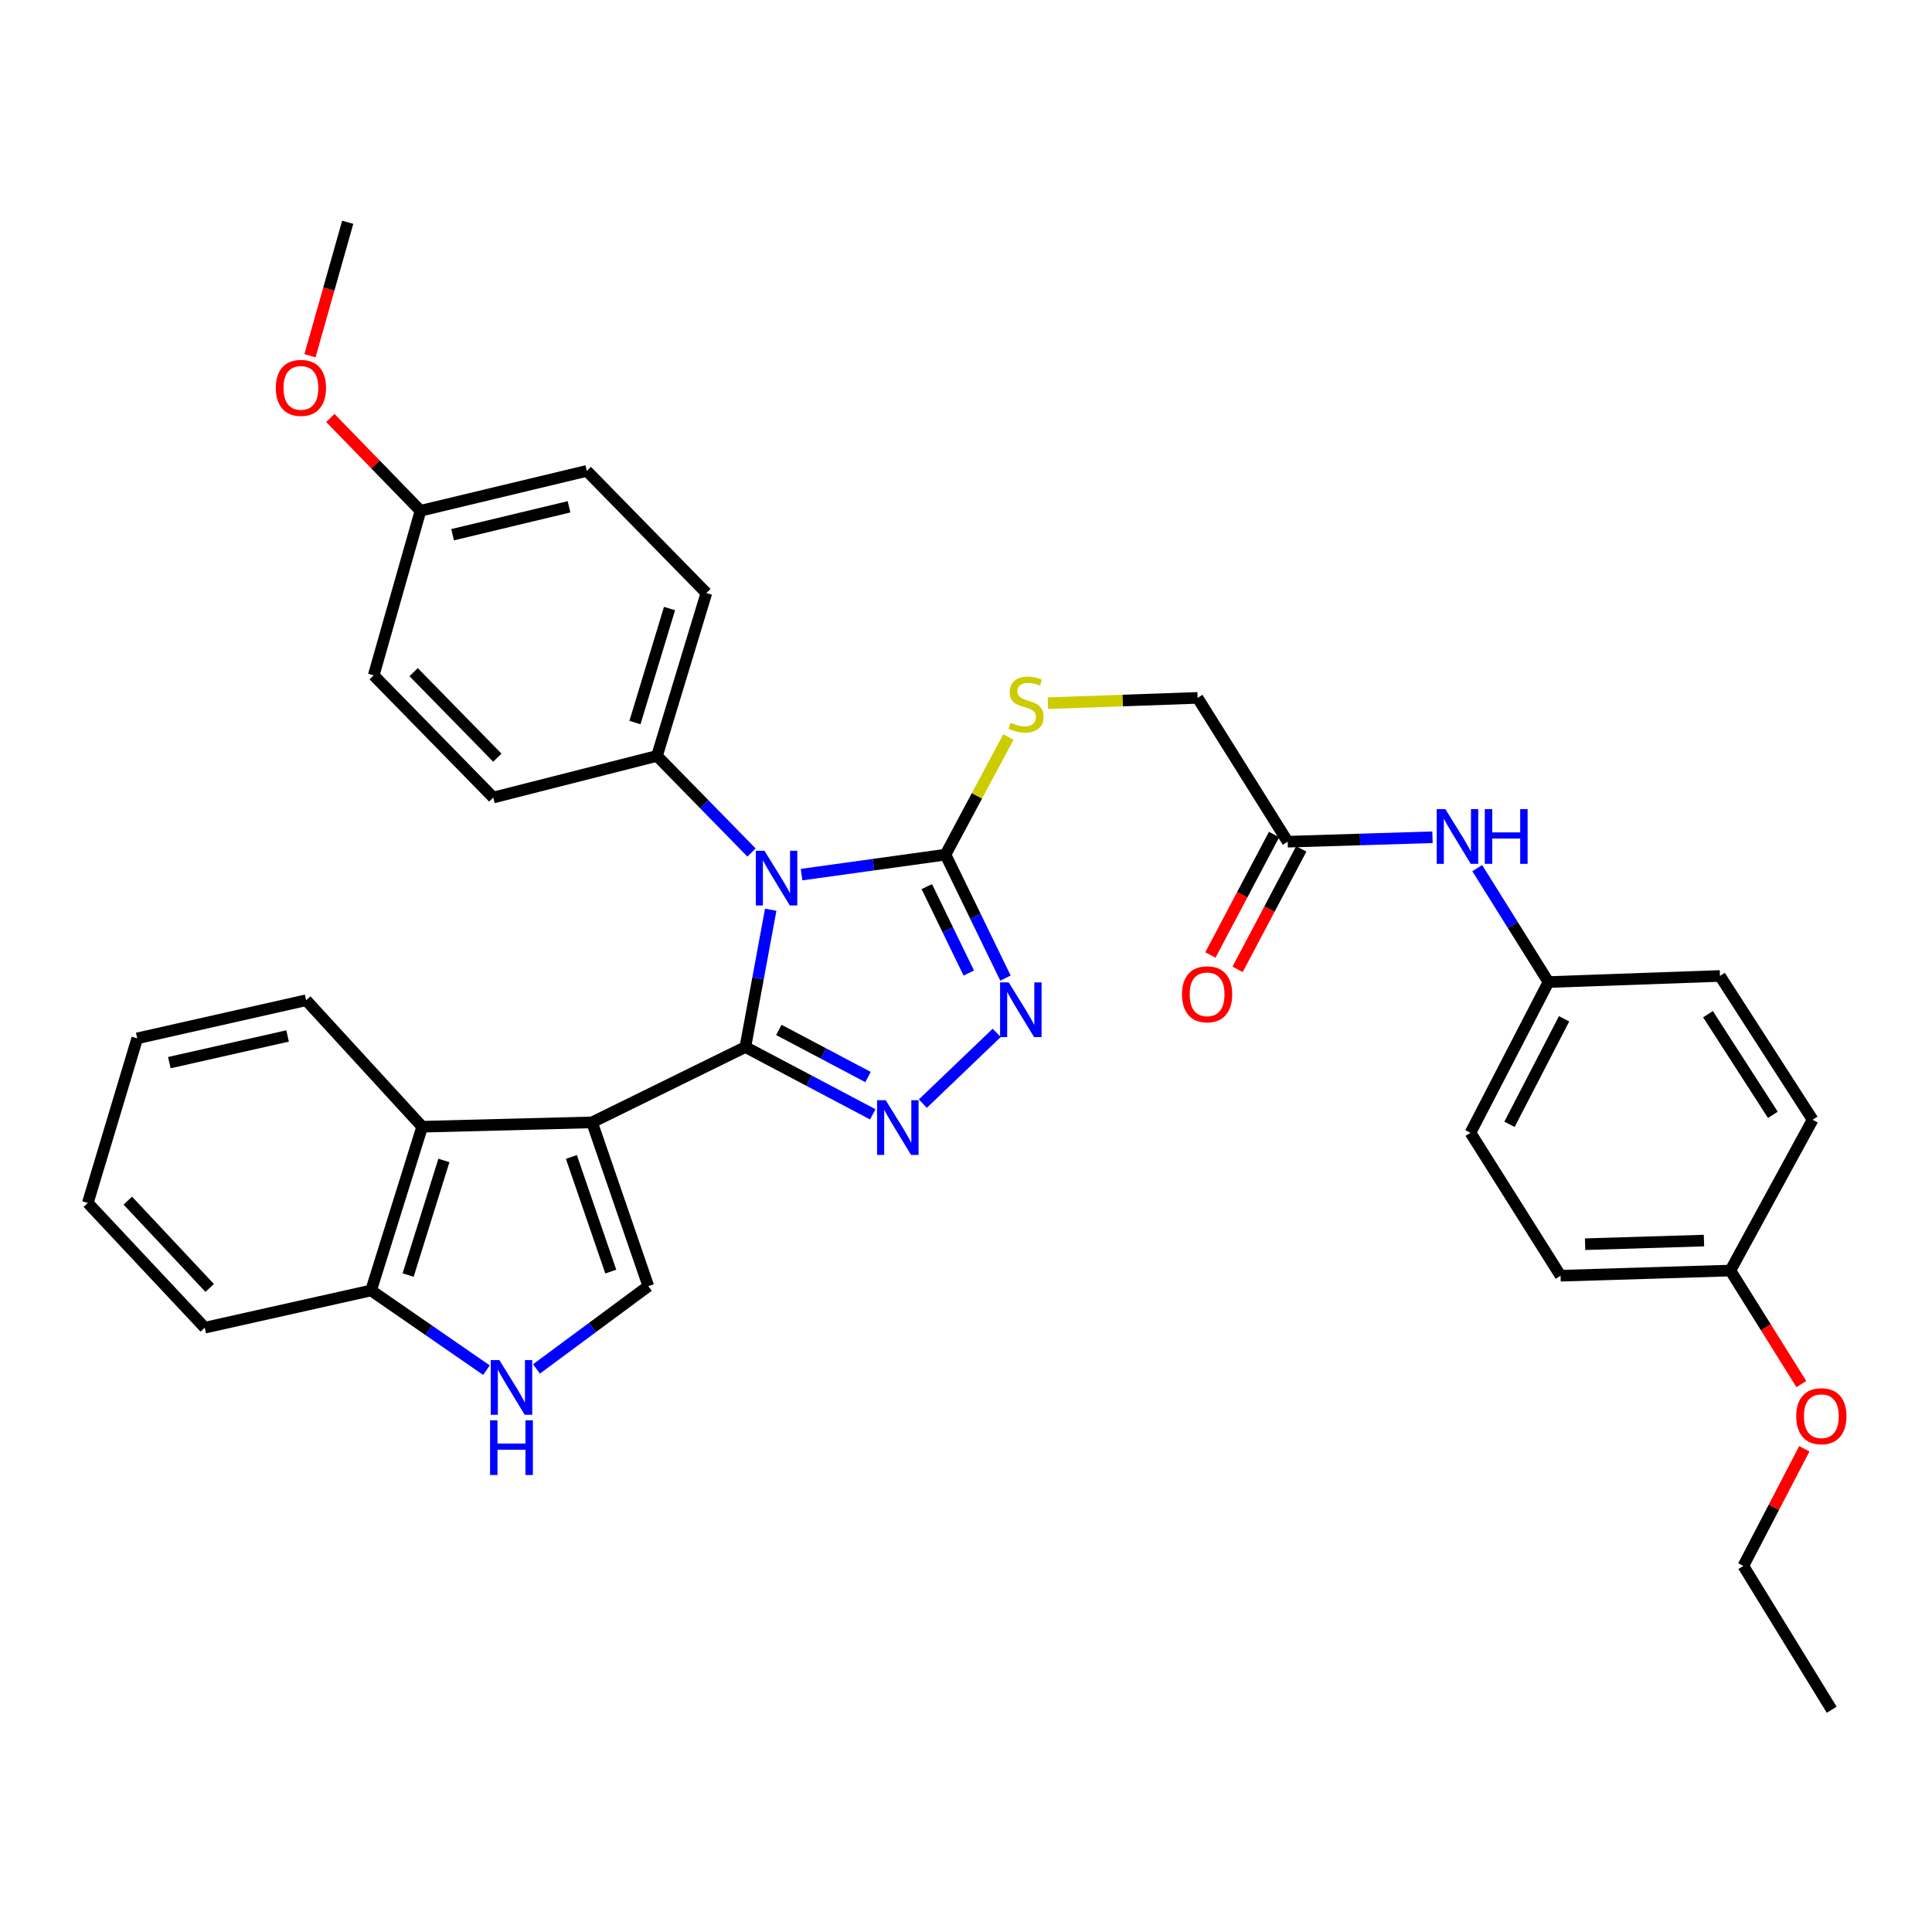 <?xml version='1.0' encoding='iso-8859-1'?>
<svg version='1.1' baseProfile='full'
              xmlns='http://www.w3.org/2000/svg'
                      xmlns:rdkit='http://www.rdkit.org/xml'
                      xmlns:xlink='http://www.w3.org/1999/xlink'
                  xml:space='preserve'
width='1000px' height='1000px' viewBox='0 0 1000 1000'>
<!-- END OF HEADER -->
<rect style='opacity:1.0;fill:#FFFFFF;stroke:none' width='1000' height='1000' x='0' y='0'> </rect>
<path class='bond-0' d='M 385.795,541.942 L 392.356,506.413' style='fill:none;fill-rule:evenodd;stroke:#000000;stroke-width:6px;stroke-linecap:butt;stroke-linejoin:miter;stroke-opacity:1' />
<path class='bond-0' d='M 392.356,506.413 L 398.918,470.884' style='fill:none;fill-rule:evenodd;stroke:#0000FF;stroke-width:6px;stroke-linecap:butt;stroke-linejoin:miter;stroke-opacity:1' />
<path class='bond-1' d='M 385.795,541.942 L 306.441,580.937' style='fill:none;fill-rule:evenodd;stroke:#000000;stroke-width:6px;stroke-linecap:butt;stroke-linejoin:miter;stroke-opacity:1' />
<path class='bond-2' d='M 385.795,541.942 L 418.769,559.363' style='fill:none;fill-rule:evenodd;stroke:#000000;stroke-width:6px;stroke-linecap:butt;stroke-linejoin:miter;stroke-opacity:1' />
<path class='bond-2' d='M 418.769,559.363 L 451.743,576.783' style='fill:none;fill-rule:evenodd;stroke:#0000FF;stroke-width:6px;stroke-linecap:butt;stroke-linejoin:miter;stroke-opacity:1' />
<path class='bond-2' d='M 403.127,533.085 L 426.209,545.28' style='fill:none;fill-rule:evenodd;stroke:#000000;stroke-width:6px;stroke-linecap:butt;stroke-linejoin:miter;stroke-opacity:1' />
<path class='bond-2' d='M 426.209,545.28 L 449.291,557.474' style='fill:none;fill-rule:evenodd;stroke:#0000FF;stroke-width:6px;stroke-linecap:butt;stroke-linejoin:miter;stroke-opacity:1' />
<path class='bond-3' d='M 414.89,452.705 L 452.137,447.537' style='fill:none;fill-rule:evenodd;stroke:#0000FF;stroke-width:6px;stroke-linecap:butt;stroke-linejoin:miter;stroke-opacity:1' />
<path class='bond-3' d='M 452.137,447.537 L 489.384,442.37' style='fill:none;fill-rule:evenodd;stroke:#000000;stroke-width:6px;stroke-linecap:butt;stroke-linejoin:miter;stroke-opacity:1' />
<path class='bond-8' d='M 388.991,441.266 L 364.524,416.263' style='fill:none;fill-rule:evenodd;stroke:#0000FF;stroke-width:6px;stroke-linecap:butt;stroke-linejoin:miter;stroke-opacity:1' />
<path class='bond-8' d='M 364.524,416.263 L 340.057,391.261' style='fill:none;fill-rule:evenodd;stroke:#000000;stroke-width:6px;stroke-linecap:butt;stroke-linejoin:miter;stroke-opacity:1' />
<path class='bond-5' d='M 306.441,580.937 L 335.57,665.706' style='fill:none;fill-rule:evenodd;stroke:#000000;stroke-width:6px;stroke-linecap:butt;stroke-linejoin:miter;stroke-opacity:1' />
<path class='bond-5' d='M 295.748,598.829 L 316.138,658.167' style='fill:none;fill-rule:evenodd;stroke:#000000;stroke-width:6px;stroke-linecap:butt;stroke-linejoin:miter;stroke-opacity:1' />
<path class='bond-6' d='M 306.441,580.937 L 218.522,583.194' style='fill:none;fill-rule:evenodd;stroke:#000000;stroke-width:6px;stroke-linecap:butt;stroke-linejoin:miter;stroke-opacity:1' />
<path class='bond-4' d='M 477.658,571.237 L 515.884,534.622' style='fill:none;fill-rule:evenodd;stroke:#0000FF;stroke-width:6px;stroke-linecap:butt;stroke-linejoin:miter;stroke-opacity:1' />
<path class='bond-9' d='M 489.384,442.37 L 505.667,411.911' style='fill:none;fill-rule:evenodd;stroke:#000000;stroke-width:6px;stroke-linecap:butt;stroke-linejoin:miter;stroke-opacity:1' />
<path class='bond-9' d='M 505.667,411.911 L 521.95,381.453' style='fill:none;fill-rule:evenodd;stroke:#CCCC00;stroke-width:6px;stroke-linecap:butt;stroke-linejoin:miter;stroke-opacity:1' />
<path class='bond-35' d='M 489.384,442.37 L 504.901,474.315' style='fill:none;fill-rule:evenodd;stroke:#000000;stroke-width:6px;stroke-linecap:butt;stroke-linejoin:miter;stroke-opacity:1' />
<path class='bond-35' d='M 504.901,474.315 L 520.418,506.261' style='fill:none;fill-rule:evenodd;stroke:#0000FF;stroke-width:6px;stroke-linecap:butt;stroke-linejoin:miter;stroke-opacity:1' />
<path class='bond-35' d='M 479.712,458.912 L 490.574,481.274' style='fill:none;fill-rule:evenodd;stroke:#000000;stroke-width:6px;stroke-linecap:butt;stroke-linejoin:miter;stroke-opacity:1' />
<path class='bond-35' d='M 490.574,481.274 L 501.436,503.636' style='fill:none;fill-rule:evenodd;stroke:#0000FF;stroke-width:6px;stroke-linecap:butt;stroke-linejoin:miter;stroke-opacity:1' />
<path class='bond-7' d='M 335.57,665.706 L 306.626,687.133' style='fill:none;fill-rule:evenodd;stroke:#000000;stroke-width:6px;stroke-linecap:butt;stroke-linejoin:miter;stroke-opacity:1' />
<path class='bond-7' d='M 306.626,687.133 L 277.681,708.56' style='fill:none;fill-rule:evenodd;stroke:#0000FF;stroke-width:6px;stroke-linecap:butt;stroke-linejoin:miter;stroke-opacity:1' />
<path class='bond-10' d='M 218.522,583.194 L 192.074,667.936' style='fill:none;fill-rule:evenodd;stroke:#000000;stroke-width:6px;stroke-linecap:butt;stroke-linejoin:miter;stroke-opacity:1' />
<path class='bond-10' d='M 229.759,600.65 L 211.246,659.97' style='fill:none;fill-rule:evenodd;stroke:#000000;stroke-width:6px;stroke-linecap:butt;stroke-linejoin:miter;stroke-opacity:1' />
<path class='bond-26' d='M 218.522,583.194 L 158.468,517.715' style='fill:none;fill-rule:evenodd;stroke:#000000;stroke-width:6px;stroke-linecap:butt;stroke-linejoin:miter;stroke-opacity:1' />
<path class='bond-36' d='M 251.79,709.196 L 221.932,688.566' style='fill:none;fill-rule:evenodd;stroke:#0000FF;stroke-width:6px;stroke-linecap:butt;stroke-linejoin:miter;stroke-opacity:1' />
<path class='bond-36' d='M 221.932,688.566 L 192.074,667.936' style='fill:none;fill-rule:evenodd;stroke:#000000;stroke-width:6px;stroke-linecap:butt;stroke-linejoin:miter;stroke-opacity:1' />
<path class='bond-14' d='M 340.057,391.261 L 365.62,306.952' style='fill:none;fill-rule:evenodd;stroke:#000000;stroke-width:6px;stroke-linecap:butt;stroke-linejoin:miter;stroke-opacity:1' />
<path class='bond-14' d='M 328.649,373.993 L 346.543,314.977' style='fill:none;fill-rule:evenodd;stroke:#000000;stroke-width:6px;stroke-linecap:butt;stroke-linejoin:miter;stroke-opacity:1' />
<path class='bond-15' d='M 340.057,391.261 L 255.315,412.798' style='fill:none;fill-rule:evenodd;stroke:#000000;stroke-width:6px;stroke-linecap:butt;stroke-linejoin:miter;stroke-opacity:1' />
<path class='bond-16' d='M 542.388,363.961 L 581.131,362.591' style='fill:none;fill-rule:evenodd;stroke:#CCCC00;stroke-width:6px;stroke-linecap:butt;stroke-linejoin:miter;stroke-opacity:1' />
<path class='bond-16' d='M 581.131,362.591 L 619.873,361.22' style='fill:none;fill-rule:evenodd;stroke:#000000;stroke-width:6px;stroke-linecap:butt;stroke-linejoin:miter;stroke-opacity:1' />
<path class='bond-29' d='M 192.074,667.936 L 105.987,687.208' style='fill:none;fill-rule:evenodd;stroke:#000000;stroke-width:6px;stroke-linecap:butt;stroke-linejoin:miter;stroke-opacity:1' />
<path class='bond-11' d='M 666.496,435.663 L 619.873,361.22' style='fill:none;fill-rule:evenodd;stroke:#000000;stroke-width:6px;stroke-linecap:butt;stroke-linejoin:miter;stroke-opacity:1' />
<path class='bond-12' d='M 666.496,435.663 L 703.973,434.512' style='fill:none;fill-rule:evenodd;stroke:#000000;stroke-width:6px;stroke-linecap:butt;stroke-linejoin:miter;stroke-opacity:1' />
<path class='bond-12' d='M 703.973,434.512 L 741.45,433.361' style='fill:none;fill-rule:evenodd;stroke:#0000FF;stroke-width:6px;stroke-linecap:butt;stroke-linejoin:miter;stroke-opacity:1' />
<path class='bond-13' d='M 659.455,431.941 L 642.977,463.117' style='fill:none;fill-rule:evenodd;stroke:#000000;stroke-width:6px;stroke-linecap:butt;stroke-linejoin:miter;stroke-opacity:1' />
<path class='bond-13' d='M 642.977,463.117 L 626.5,494.292' style='fill:none;fill-rule:evenodd;stroke:#FF0000;stroke-width:6px;stroke-linecap:butt;stroke-linejoin:miter;stroke-opacity:1' />
<path class='bond-13' d='M 673.536,439.384 L 657.059,470.559' style='fill:none;fill-rule:evenodd;stroke:#000000;stroke-width:6px;stroke-linecap:butt;stroke-linejoin:miter;stroke-opacity:1' />
<path class='bond-13' d='M 657.059,470.559 L 640.581,501.735' style='fill:none;fill-rule:evenodd;stroke:#FF0000;stroke-width:6px;stroke-linecap:butt;stroke-linejoin:miter;stroke-opacity:1' />
<path class='bond-17' d='M 764.624,449.345 L 783.048,478.827' style='fill:none;fill-rule:evenodd;stroke:#0000FF;stroke-width:6px;stroke-linecap:butt;stroke-linejoin:miter;stroke-opacity:1' />
<path class='bond-17' d='M 783.048,478.827 L 801.471,508.309' style='fill:none;fill-rule:evenodd;stroke:#000000;stroke-width:6px;stroke-linecap:butt;stroke-linejoin:miter;stroke-opacity:1' />
<path class='bond-20' d='M 365.62,306.952 L 303.734,243.738' style='fill:none;fill-rule:evenodd;stroke:#000000;stroke-width:6px;stroke-linecap:butt;stroke-linejoin:miter;stroke-opacity:1' />
<path class='bond-21' d='M 255.315,412.798 L 193.428,349.558' style='fill:none;fill-rule:evenodd;stroke:#000000;stroke-width:6px;stroke-linecap:butt;stroke-linejoin:miter;stroke-opacity:1' />
<path class='bond-21' d='M 257.415,392.172 L 214.095,347.904' style='fill:none;fill-rule:evenodd;stroke:#000000;stroke-width:6px;stroke-linecap:butt;stroke-linejoin:miter;stroke-opacity:1' />
<path class='bond-22' d='M 801.471,508.309 L 890.248,505.15' style='fill:none;fill-rule:evenodd;stroke:#000000;stroke-width:6px;stroke-linecap:butt;stroke-linejoin:miter;stroke-opacity:1' />
<path class='bond-23' d='M 801.471,508.309 L 761.113,586.326' style='fill:none;fill-rule:evenodd;stroke:#000000;stroke-width:6px;stroke-linecap:butt;stroke-linejoin:miter;stroke-opacity:1' />
<path class='bond-23' d='M 809.564,527.329 L 781.313,581.941' style='fill:none;fill-rule:evenodd;stroke:#000000;stroke-width:6px;stroke-linecap:butt;stroke-linejoin:miter;stroke-opacity:1' />
<path class='bond-18' d='M 217.646,264.373 L 193.428,349.558' style='fill:none;fill-rule:evenodd;stroke:#000000;stroke-width:6px;stroke-linecap:butt;stroke-linejoin:miter;stroke-opacity:1' />
<path class='bond-27' d='M 217.646,264.373 L 194.313,240.359' style='fill:none;fill-rule:evenodd;stroke:#000000;stroke-width:6px;stroke-linecap:butt;stroke-linejoin:miter;stroke-opacity:1' />
<path class='bond-27' d='M 194.313,240.359 L 170.98,216.346' style='fill:none;fill-rule:evenodd;stroke:#FF0000;stroke-width:6px;stroke-linecap:butt;stroke-linejoin:miter;stroke-opacity:1' />
<path class='bond-37' d='M 217.646,264.373 L 303.734,243.738' style='fill:none;fill-rule:evenodd;stroke:#000000;stroke-width:6px;stroke-linecap:butt;stroke-linejoin:miter;stroke-opacity:1' />
<path class='bond-37' d='M 234.272,276.767 L 294.533,262.322' style='fill:none;fill-rule:evenodd;stroke:#000000;stroke-width:6px;stroke-linecap:butt;stroke-linejoin:miter;stroke-opacity:1' />
<path class='bond-19' d='M 895.637,657.636 L 807.744,660.317' style='fill:none;fill-rule:evenodd;stroke:#000000;stroke-width:6px;stroke-linecap:butt;stroke-linejoin:miter;stroke-opacity:1' />
<path class='bond-19' d='M 881.967,642.118 L 820.443,643.995' style='fill:none;fill-rule:evenodd;stroke:#000000;stroke-width:6px;stroke-linecap:butt;stroke-linejoin:miter;stroke-opacity:1' />
<path class='bond-28' d='M 895.637,657.636 L 914.011,687.021' style='fill:none;fill-rule:evenodd;stroke:#000000;stroke-width:6px;stroke-linecap:butt;stroke-linejoin:miter;stroke-opacity:1' />
<path class='bond-28' d='M 914.011,687.021 L 932.385,716.405' style='fill:none;fill-rule:evenodd;stroke:#FF0000;stroke-width:6px;stroke-linecap:butt;stroke-linejoin:miter;stroke-opacity:1' />
<path class='bond-39' d='M 895.637,657.636 L 938.216,579.583' style='fill:none;fill-rule:evenodd;stroke:#000000;stroke-width:6px;stroke-linecap:butt;stroke-linejoin:miter;stroke-opacity:1' />
<path class='bond-25' d='M 890.248,505.15 L 938.216,579.583' style='fill:none;fill-rule:evenodd;stroke:#000000;stroke-width:6px;stroke-linecap:butt;stroke-linejoin:miter;stroke-opacity:1' />
<path class='bond-25' d='M 884.055,524.943 L 917.632,577.046' style='fill:none;fill-rule:evenodd;stroke:#000000;stroke-width:6px;stroke-linecap:butt;stroke-linejoin:miter;stroke-opacity:1' />
<path class='bond-24' d='M 761.113,586.326 L 807.744,660.317' style='fill:none;fill-rule:evenodd;stroke:#000000;stroke-width:6px;stroke-linecap:butt;stroke-linejoin:miter;stroke-opacity:1' />
<path class='bond-32' d='M 158.468,517.715 L 71.027,537.447' style='fill:none;fill-rule:evenodd;stroke:#000000;stroke-width:6px;stroke-linecap:butt;stroke-linejoin:miter;stroke-opacity:1' />
<path class='bond-32' d='M 148.858,536.211 L 87.649,550.024' style='fill:none;fill-rule:evenodd;stroke:#000000;stroke-width:6px;stroke-linecap:butt;stroke-linejoin:miter;stroke-opacity:1' />
<path class='bond-31' d='M 160.439,184.137 L 170.209,149.591' style='fill:none;fill-rule:evenodd;stroke:#FF0000;stroke-width:6px;stroke-linecap:butt;stroke-linejoin:miter;stroke-opacity:1' />
<path class='bond-31' d='M 170.209,149.591 L 179.978,115.046' style='fill:none;fill-rule:evenodd;stroke:#000000;stroke-width:6px;stroke-linecap:butt;stroke-linejoin:miter;stroke-opacity:1' />
<path class='bond-30' d='M 933.91,749.892 L 918.136,780.206' style='fill:none;fill-rule:evenodd;stroke:#FF0000;stroke-width:6px;stroke-linecap:butt;stroke-linejoin:miter;stroke-opacity:1' />
<path class='bond-30' d='M 918.136,780.206 L 902.361,810.521' style='fill:none;fill-rule:evenodd;stroke:#000000;stroke-width:6px;stroke-linecap:butt;stroke-linejoin:miter;stroke-opacity:1' />
<path class='bond-38' d='M 105.987,687.208 L 45.455,622.649' style='fill:none;fill-rule:evenodd;stroke:#000000;stroke-width:6px;stroke-linecap:butt;stroke-linejoin:miter;stroke-opacity:1' />
<path class='bond-38' d='M 108.526,666.63 L 66.153,621.439' style='fill:none;fill-rule:evenodd;stroke:#000000;stroke-width:6px;stroke-linecap:butt;stroke-linejoin:miter;stroke-opacity:1' />
<path class='bond-33' d='M 902.361,810.521 L 948.091,884.954' style='fill:none;fill-rule:evenodd;stroke:#000000;stroke-width:6px;stroke-linecap:butt;stroke-linejoin:miter;stroke-opacity:1' />
<path class='bond-34' d='M 71.027,537.447 L 45.455,622.649' style='fill:none;fill-rule:evenodd;stroke:#000000;stroke-width:6px;stroke-linecap:butt;stroke-linejoin:miter;stroke-opacity:1' />
<path  class='atom-1' d='M 395.683 440.341
L 404.963 455.341
Q 405.883 456.821, 407.363 459.501
Q 408.843 462.181, 408.923 462.341
L 408.923 440.341
L 412.683 440.341
L 412.683 468.661
L 408.803 468.661
L 398.843 452.261
Q 397.683 450.341, 396.443 448.141
Q 395.243 445.941, 394.883 445.261
L 394.883 468.661
L 391.203 468.661
L 391.203 440.341
L 395.683 440.341
' fill='#0000FF'/>
<path  class='atom-3' d='M 458.454 569.476
L 467.734 584.476
Q 468.654 585.956, 470.134 588.636
Q 471.614 591.316, 471.694 591.476
L 471.694 569.476
L 475.454 569.476
L 475.454 597.796
L 471.574 597.796
L 461.614 581.396
Q 460.454 579.476, 459.214 577.276
Q 458.014 575.076, 457.654 574.396
L 457.654 597.796
L 453.974 597.796
L 453.974 569.476
L 458.454 569.476
' fill='#0000FF'/>
<path  class='atom-5' d='M 522.119 508.492
L 531.399 523.492
Q 532.319 524.972, 533.799 527.652
Q 535.279 530.332, 535.359 530.492
L 535.359 508.492
L 539.119 508.492
L 539.119 536.812
L 535.239 536.812
L 525.279 520.412
Q 524.119 518.492, 522.879 516.292
Q 521.679 514.092, 521.319 513.412
L 521.319 536.812
L 517.639 536.812
L 517.639 508.492
L 522.119 508.492
' fill='#0000FF'/>
<path  class='atom-8' d='M 258.478 703.982
L 267.758 718.982
Q 268.678 720.462, 270.158 723.142
Q 271.638 725.822, 271.718 725.982
L 271.718 703.982
L 275.478 703.982
L 275.478 732.302
L 271.598 732.302
L 261.638 715.902
Q 260.478 713.982, 259.238 711.782
Q 258.038 709.582, 257.678 708.902
L 257.678 732.302
L 253.998 732.302
L 253.998 703.982
L 258.478 703.982
' fill='#0000FF'/>
<path  class='atom-8' d='M 253.658 735.134
L 257.498 735.134
L 257.498 747.174
L 271.978 747.174
L 271.978 735.134
L 275.818 735.134
L 275.818 763.454
L 271.978 763.454
L 271.978 750.374
L 257.498 750.374
L 257.498 763.454
L 253.658 763.454
L 253.658 735.134
' fill='#0000FF'/>
<path  class='atom-10' d='M 523.087 374.081
Q 523.407 374.201, 524.727 374.761
Q 526.047 375.321, 527.487 375.681
Q 528.967 376.001, 530.407 376.001
Q 533.087 376.001, 534.647 374.721
Q 536.207 373.401, 536.207 371.121
Q 536.207 369.561, 535.407 368.601
Q 534.647 367.641, 533.447 367.121
Q 532.247 366.601, 530.247 366.001
Q 527.727 365.241, 526.207 364.521
Q 524.727 363.801, 523.647 362.281
Q 522.607 360.761, 522.607 358.201
Q 522.607 354.641, 525.007 352.441
Q 527.447 350.241, 532.247 350.241
Q 535.527 350.241, 539.247 351.801
L 538.327 354.881
Q 534.927 353.481, 532.367 353.481
Q 529.607 353.481, 528.087 354.641
Q 526.567 355.761, 526.607 357.721
Q 526.607 359.241, 527.367 360.161
Q 528.167 361.081, 529.287 361.601
Q 530.447 362.121, 532.367 362.721
Q 534.927 363.521, 536.447 364.321
Q 537.967 365.121, 539.047 366.761
Q 540.167 368.361, 540.167 371.121
Q 540.167 375.041, 537.527 377.161
Q 534.927 379.241, 530.567 379.241
Q 528.047 379.241, 526.127 378.681
Q 524.247 378.161, 522.007 377.241
L 523.087 374.081
' fill='#CCCC00'/>
<path  class='atom-13' d='M 748.128 418.804
L 757.408 433.804
Q 758.328 435.284, 759.808 437.964
Q 761.288 440.644, 761.368 440.804
L 761.368 418.804
L 765.128 418.804
L 765.128 447.124
L 761.248 447.124
L 751.288 430.724
Q 750.128 428.804, 748.888 426.604
Q 747.688 424.404, 747.328 423.724
L 747.328 447.124
L 743.648 447.124
L 743.648 418.804
L 748.128 418.804
' fill='#0000FF'/>
<path  class='atom-13' d='M 768.528 418.804
L 772.368 418.804
L 772.368 430.844
L 786.848 430.844
L 786.848 418.804
L 790.688 418.804
L 790.688 447.124
L 786.848 447.124
L 786.848 434.044
L 772.368 434.044
L 772.368 447.124
L 768.528 447.124
L 768.528 418.804
' fill='#0000FF'/>
<path  class='atom-14' d='M 611.793 514.645
Q 611.793 507.845, 615.153 504.045
Q 618.513 500.245, 624.793 500.245
Q 631.073 500.245, 634.433 504.045
Q 637.793 507.845, 637.793 514.645
Q 637.793 521.525, 634.393 525.445
Q 630.993 529.325, 624.793 529.325
Q 618.553 529.325, 615.153 525.445
Q 611.793 521.565, 611.793 514.645
M 624.793 526.125
Q 629.113 526.125, 631.433 523.245
Q 633.793 520.325, 633.793 514.645
Q 633.793 509.085, 631.433 506.285
Q 629.113 503.445, 624.793 503.445
Q 620.473 503.445, 618.113 506.245
Q 615.793 509.045, 615.793 514.645
Q 615.793 520.365, 618.113 523.245
Q 620.473 526.125, 624.793 526.125
' fill='#FF0000'/>
<path  class='atom-28' d='M 142.76 200.762
Q 142.76 193.962, 146.12 190.162
Q 149.48 186.362, 155.76 186.362
Q 162.04 186.362, 165.4 190.162
Q 168.76 193.962, 168.76 200.762
Q 168.76 207.642, 165.36 211.562
Q 161.96 215.442, 155.76 215.442
Q 149.52 215.442, 146.12 211.562
Q 142.76 207.682, 142.76 200.762
M 155.76 212.242
Q 160.08 212.242, 162.4 209.362
Q 164.76 206.442, 164.76 200.762
Q 164.76 195.202, 162.4 192.402
Q 160.08 189.562, 155.76 189.562
Q 151.44 189.562, 149.08 192.362
Q 146.76 195.162, 146.76 200.762
Q 146.76 206.482, 149.08 209.362
Q 151.44 212.242, 155.76 212.242
' fill='#FF0000'/>
<path  class='atom-29' d='M 929.728 733.026
Q 929.728 726.226, 933.088 722.426
Q 936.448 718.626, 942.728 718.626
Q 949.008 718.626, 952.368 722.426
Q 955.728 726.226, 955.728 733.026
Q 955.728 739.906, 952.328 743.826
Q 948.928 747.706, 942.728 747.706
Q 936.488 747.706, 933.088 743.826
Q 929.728 739.946, 929.728 733.026
M 942.728 744.506
Q 947.048 744.506, 949.368 741.626
Q 951.728 738.706, 951.728 733.026
Q 951.728 727.466, 949.368 724.666
Q 947.048 721.826, 942.728 721.826
Q 938.408 721.826, 936.048 724.626
Q 933.728 727.426, 933.728 733.026
Q 933.728 738.746, 936.048 741.626
Q 938.408 744.506, 942.728 744.506
' fill='#FF0000'/>
</svg>
